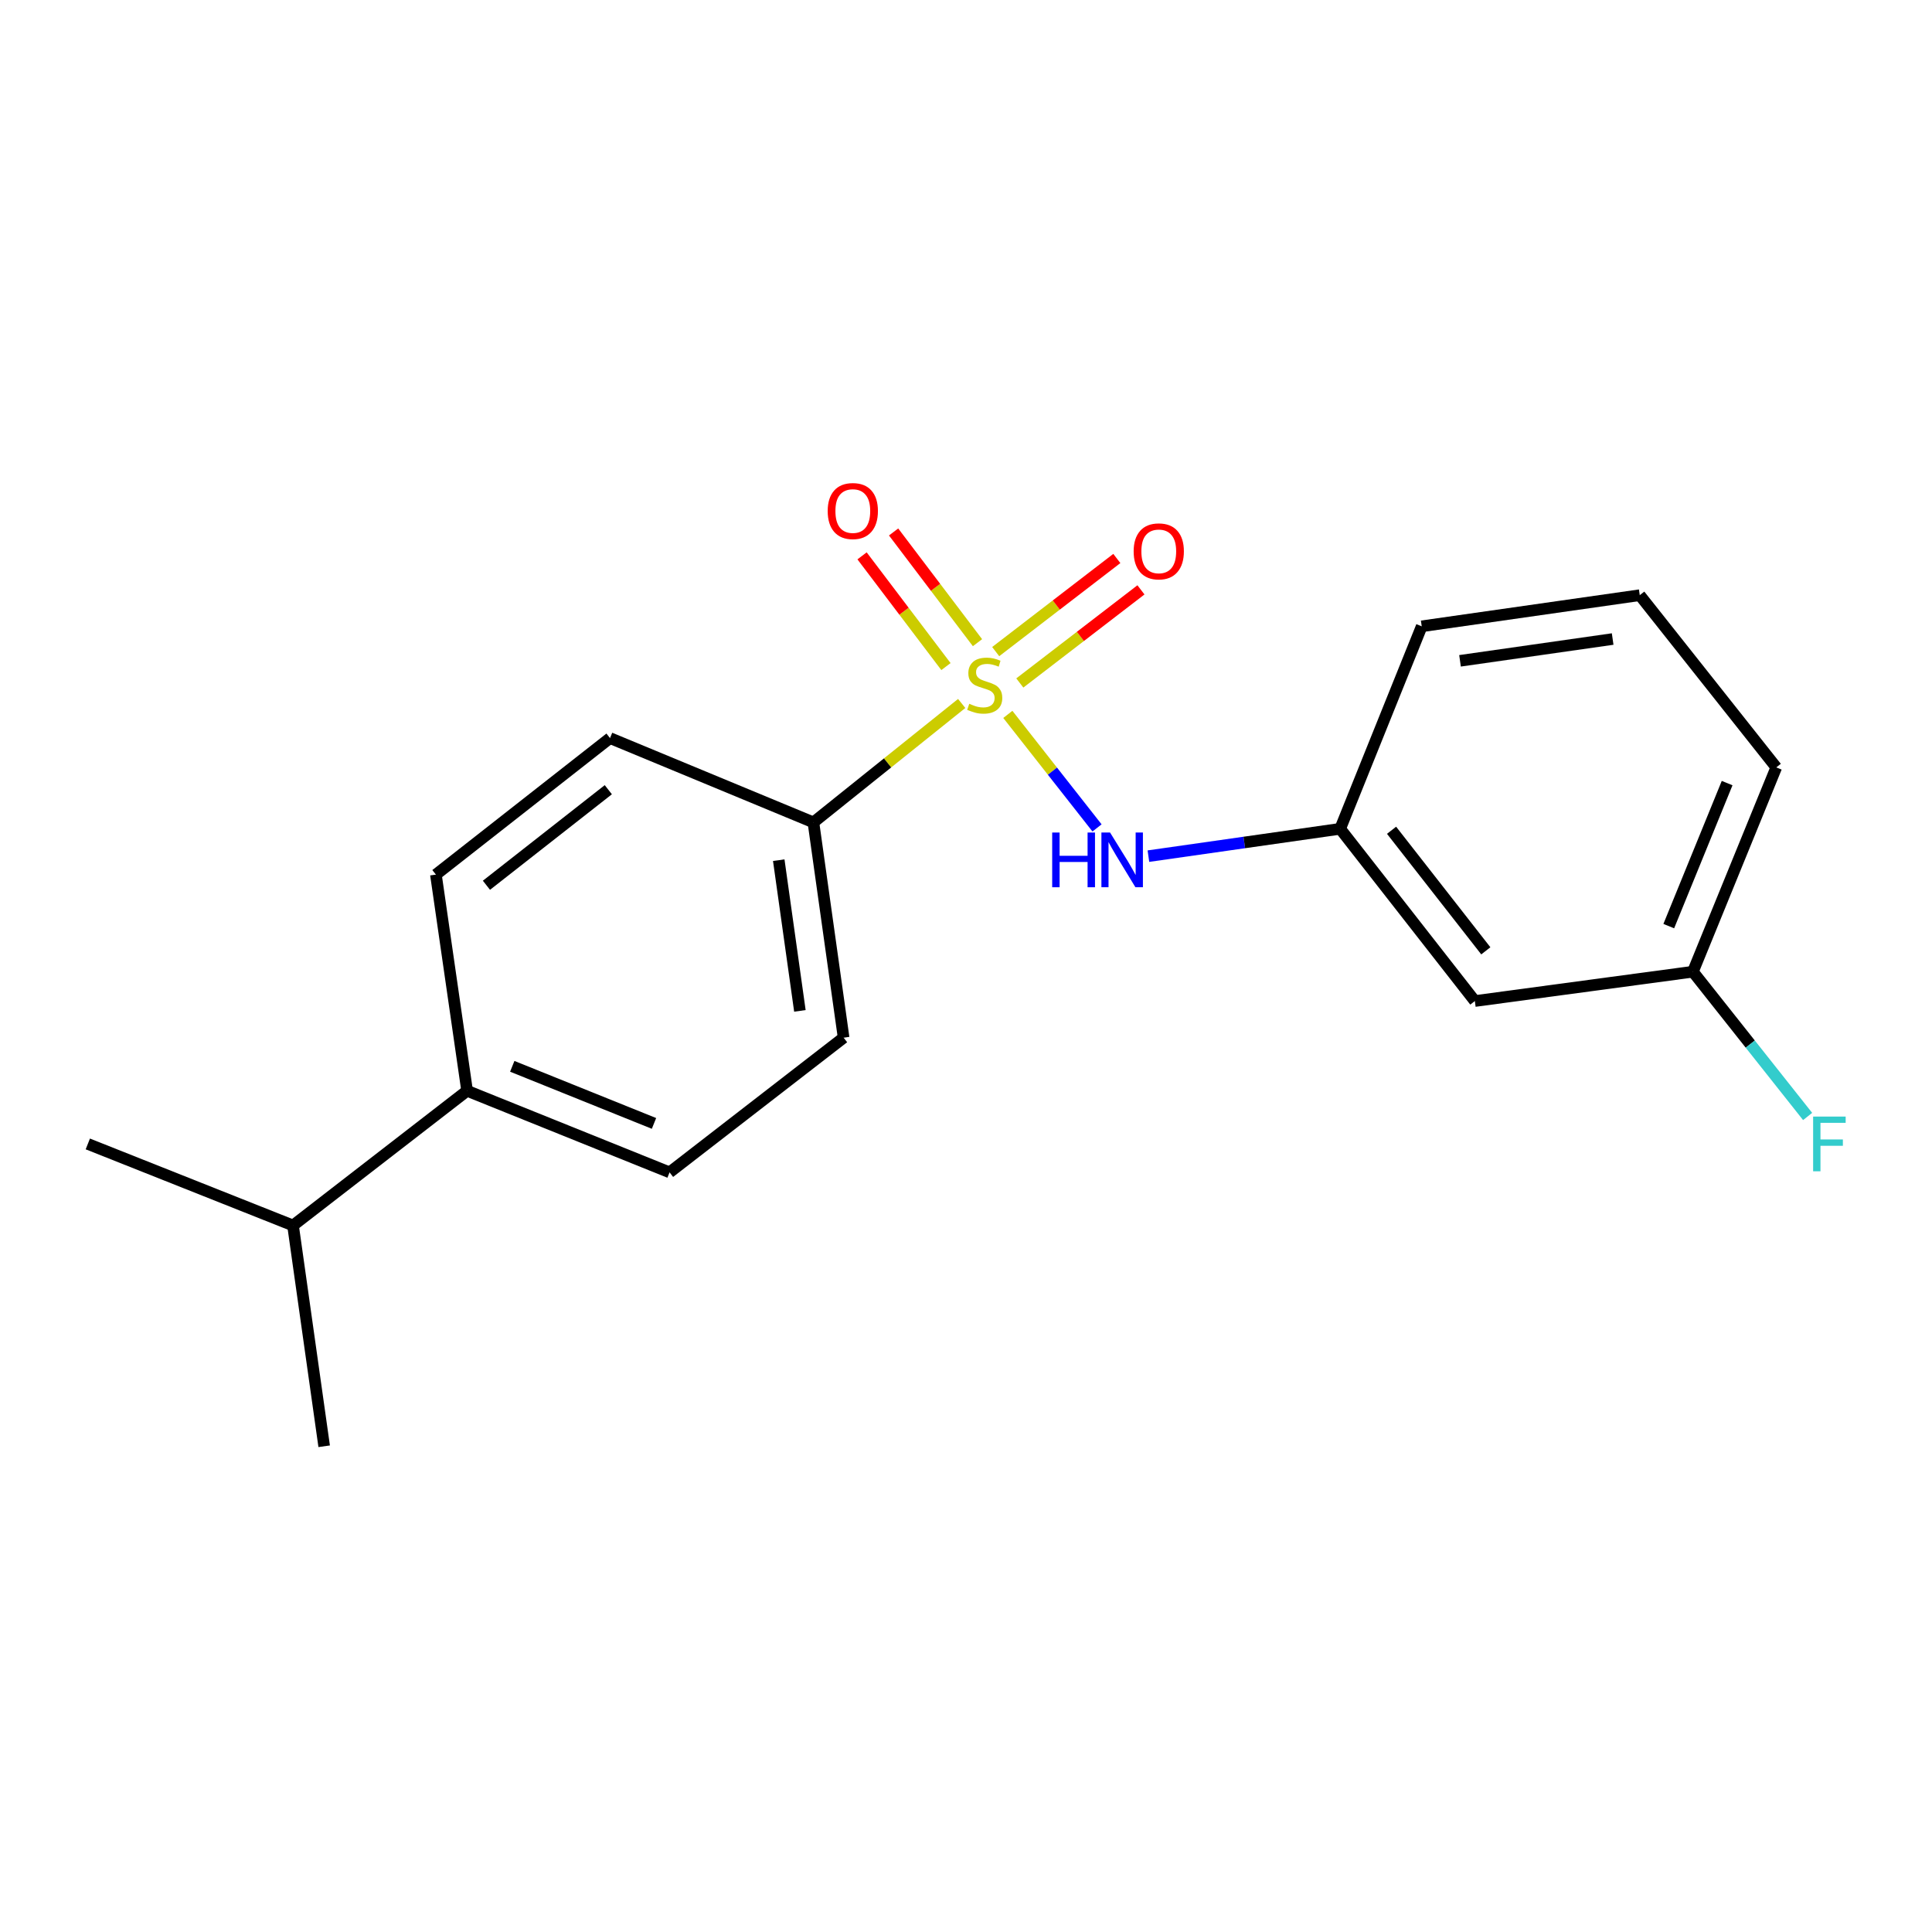 <?xml version='1.0' encoding='iso-8859-1'?>
<svg version='1.1' baseProfile='full'
              xmlns='http://www.w3.org/2000/svg'
                      xmlns:rdkit='http://www.rdkit.org/xml'
                      xmlns:xlink='http://www.w3.org/1999/xlink'
                  xml:space='preserve'
width='1000px' height='1000px' viewBox='0 0 1000 1000'>
<!-- END OF HEADER -->
<rect style='opacity:1.0;fill:#FFFFFF;stroke:none' width='1000' height='1000' x='0' y='0'> </rect>
<path class='bond-0' d='M 521.651,369.769 L 544.736,399.147' style='fill:none;fill-rule:evenodd;stroke:#CCCC00;stroke-width:6px;stroke-linecap:butt;stroke-linejoin:miter;stroke-opacity:1' />
<path class='bond-0' d='M 544.736,399.147 L 567.821,428.525' style='fill:none;fill-rule:evenodd;stroke:#0000FF;stroke-width:6px;stroke-linecap:butt;stroke-linejoin:miter;stroke-opacity:1' />
<path class='bond-1' d='M 497.771,364.112 L 459.395,394.888' style='fill:none;fill-rule:evenodd;stroke:#CCCC00;stroke-width:6px;stroke-linecap:butt;stroke-linejoin:miter;stroke-opacity:1' />
<path class='bond-1' d='M 459.395,394.888 L 421.019,425.665' style='fill:none;fill-rule:evenodd;stroke:#000000;stroke-width:6px;stroke-linecap:butt;stroke-linejoin:miter;stroke-opacity:1' />
<path class='bond-2' d='M 505.949,332.651 L 484.238,303.996' style='fill:none;fill-rule:evenodd;stroke:#CCCC00;stroke-width:6px;stroke-linecap:butt;stroke-linejoin:miter;stroke-opacity:1' />
<path class='bond-2' d='M 484.238,303.996 L 462.527,275.341' style='fill:none;fill-rule:evenodd;stroke:#FF0000;stroke-width:6px;stroke-linecap:butt;stroke-linejoin:miter;stroke-opacity:1' />
<path class='bond-2' d='M 489.622,345.021 L 467.911,316.366' style='fill:none;fill-rule:evenodd;stroke:#CCCC00;stroke-width:6px;stroke-linecap:butt;stroke-linejoin:miter;stroke-opacity:1' />
<path class='bond-2' d='M 467.911,316.366 L 446.2,287.711' style='fill:none;fill-rule:evenodd;stroke:#FF0000;stroke-width:6px;stroke-linecap:butt;stroke-linejoin:miter;stroke-opacity:1' />
<path class='bond-3' d='M 527.855,353.508 L 559.205,329.409' style='fill:none;fill-rule:evenodd;stroke:#CCCC00;stroke-width:6px;stroke-linecap:butt;stroke-linejoin:miter;stroke-opacity:1' />
<path class='bond-3' d='M 559.205,329.409 L 590.554,305.311' style='fill:none;fill-rule:evenodd;stroke:#FF0000;stroke-width:6px;stroke-linecap:butt;stroke-linejoin:miter;stroke-opacity:1' />
<path class='bond-3' d='M 515.371,337.267 L 546.721,313.169' style='fill:none;fill-rule:evenodd;stroke:#CCCC00;stroke-width:6px;stroke-linecap:butt;stroke-linejoin:miter;stroke-opacity:1' />
<path class='bond-3' d='M 546.721,313.169 L 578.07,289.071' style='fill:none;fill-rule:evenodd;stroke:#FF0000;stroke-width:6px;stroke-linecap:butt;stroke-linejoin:miter;stroke-opacity:1' />
<path class='bond-4' d='M 594.419,443.141 L 644.046,436.064' style='fill:none;fill-rule:evenodd;stroke:#0000FF;stroke-width:6px;stroke-linecap:butt;stroke-linejoin:miter;stroke-opacity:1' />
<path class='bond-4' d='M 644.046,436.064 L 693.674,428.988' style='fill:none;fill-rule:evenodd;stroke:#000000;stroke-width:6px;stroke-linecap:butt;stroke-linejoin:miter;stroke-opacity:1' />
<path class='bond-7' d='M 421.019,425.665 L 315.742,382.034' style='fill:none;fill-rule:evenodd;stroke:#000000;stroke-width:6px;stroke-linecap:butt;stroke-linejoin:miter;stroke-opacity:1' />
<path class='bond-8' d='M 421.019,425.665 L 436.655,537.098' style='fill:none;fill-rule:evenodd;stroke:#000000;stroke-width:6px;stroke-linecap:butt;stroke-linejoin:miter;stroke-opacity:1' />
<path class='bond-8' d='M 403.079,445.226 L 414.025,523.23' style='fill:none;fill-rule:evenodd;stroke:#000000;stroke-width:6px;stroke-linecap:butt;stroke-linejoin:miter;stroke-opacity:1' />
<path class='bond-6' d='M 693.674,428.988 L 763.377,518.139' style='fill:none;fill-rule:evenodd;stroke:#000000;stroke-width:6px;stroke-linecap:butt;stroke-linejoin:miter;stroke-opacity:1' />
<path class='bond-6' d='M 720.267,429.743 L 769.059,492.149' style='fill:none;fill-rule:evenodd;stroke:#000000;stroke-width:6px;stroke-linecap:butt;stroke-linejoin:miter;stroke-opacity:1' />
<path class='bond-15' d='M 693.674,428.988 L 735.882,324.177' style='fill:none;fill-rule:evenodd;stroke:#000000;stroke-width:6px;stroke-linecap:butt;stroke-linejoin:miter;stroke-opacity:1' />
<path class='bond-5' d='M 241.772,564.592 L 346.571,606.812' style='fill:none;fill-rule:evenodd;stroke:#000000;stroke-width:6px;stroke-linecap:butt;stroke-linejoin:miter;stroke-opacity:1' />
<path class='bond-5' d='M 265.146,551.925 L 338.505,581.479' style='fill:none;fill-rule:evenodd;stroke:#000000;stroke-width:6px;stroke-linecap:butt;stroke-linejoin:miter;stroke-opacity:1' />
<path class='bond-12' d='M 241.772,564.592 L 151.665,634.307' style='fill:none;fill-rule:evenodd;stroke:#000000;stroke-width:6px;stroke-linecap:butt;stroke-linejoin:miter;stroke-opacity:1' />
<path class='bond-19' d='M 241.772,564.592 L 225.624,452.692' style='fill:none;fill-rule:evenodd;stroke:#000000;stroke-width:6px;stroke-linecap:butt;stroke-linejoin:miter;stroke-opacity:1' />
<path class='bond-11' d='M 763.377,518.139 L 876.244,502.958' style='fill:none;fill-rule:evenodd;stroke:#000000;stroke-width:6px;stroke-linecap:butt;stroke-linejoin:miter;stroke-opacity:1' />
<path class='bond-10' d='M 315.742,382.034 L 225.624,452.692' style='fill:none;fill-rule:evenodd;stroke:#000000;stroke-width:6px;stroke-linecap:butt;stroke-linejoin:miter;stroke-opacity:1' />
<path class='bond-10' d='M 314.863,408.752 L 251.78,458.213' style='fill:none;fill-rule:evenodd;stroke:#000000;stroke-width:6px;stroke-linecap:butt;stroke-linejoin:miter;stroke-opacity:1' />
<path class='bond-9' d='M 436.655,537.098 L 346.571,606.812' style='fill:none;fill-rule:evenodd;stroke:#000000;stroke-width:6px;stroke-linecap:butt;stroke-linejoin:miter;stroke-opacity:1' />
<path class='bond-13' d='M 876.244,502.958 L 905.936,540.422' style='fill:none;fill-rule:evenodd;stroke:#000000;stroke-width:6px;stroke-linecap:butt;stroke-linejoin:miter;stroke-opacity:1' />
<path class='bond-13' d='M 905.936,540.422 L 935.628,577.886' style='fill:none;fill-rule:evenodd;stroke:#33CCCC;stroke-width:6px;stroke-linecap:butt;stroke-linejoin:miter;stroke-opacity:1' />
<path class='bond-20' d='M 876.244,502.958 L 919.397,397.203' style='fill:none;fill-rule:evenodd;stroke:#000000;stroke-width:6px;stroke-linecap:butt;stroke-linejoin:miter;stroke-opacity:1' />
<path class='bond-20' d='M 863.751,479.356 L 893.958,405.327' style='fill:none;fill-rule:evenodd;stroke:#000000;stroke-width:6px;stroke-linecap:butt;stroke-linejoin:miter;stroke-opacity:1' />
<path class='bond-17' d='M 151.665,634.307 L 45.455,592.098' style='fill:none;fill-rule:evenodd;stroke:#000000;stroke-width:6px;stroke-linecap:butt;stroke-linejoin:miter;stroke-opacity:1' />
<path class='bond-18' d='M 151.665,634.307 L 167.79,748.585' style='fill:none;fill-rule:evenodd;stroke:#000000;stroke-width:6px;stroke-linecap:butt;stroke-linejoin:miter;stroke-opacity:1' />
<path class='bond-14' d='M 848.738,308.063 L 735.882,324.177' style='fill:none;fill-rule:evenodd;stroke:#000000;stroke-width:6px;stroke-linecap:butt;stroke-linejoin:miter;stroke-opacity:1' />
<path class='bond-14' d='M 834.706,330.759 L 755.706,342.039' style='fill:none;fill-rule:evenodd;stroke:#000000;stroke-width:6px;stroke-linecap:butt;stroke-linejoin:miter;stroke-opacity:1' />
<path class='bond-16' d='M 848.738,308.063 L 919.397,397.203' style='fill:none;fill-rule:evenodd;stroke:#000000;stroke-width:6px;stroke-linecap:butt;stroke-linejoin:miter;stroke-opacity:1' />
<path  class='atom-0' d='M 501.693 364.271
Q 502.013 364.391, 503.333 364.951
Q 504.653 365.511, 506.093 365.871
Q 507.573 366.191, 509.013 366.191
Q 511.693 366.191, 513.253 364.911
Q 514.813 363.591, 514.813 361.311
Q 514.813 359.751, 514.013 358.791
Q 513.253 357.831, 512.053 357.311
Q 510.853 356.791, 508.853 356.191
Q 506.333 355.431, 504.813 354.711
Q 503.333 353.991, 502.253 352.471
Q 501.213 350.951, 501.213 348.391
Q 501.213 344.831, 503.613 342.631
Q 506.053 340.431, 510.853 340.431
Q 514.133 340.431, 517.853 341.991
L 516.933 345.071
Q 513.533 343.671, 510.973 343.671
Q 508.213 343.671, 506.693 344.831
Q 505.173 345.951, 505.213 347.911
Q 505.213 349.431, 505.973 350.351
Q 506.773 351.271, 507.893 351.791
Q 509.053 352.311, 510.973 352.911
Q 513.533 353.711, 515.053 354.511
Q 516.573 355.311, 517.653 356.951
Q 518.773 358.551, 518.773 361.311
Q 518.773 365.231, 516.133 367.351
Q 513.533 369.431, 509.173 369.431
Q 506.653 369.431, 504.733 368.871
Q 502.853 368.351, 500.613 367.431
L 501.693 364.271
' fill='#CCCC00'/>
<path  class='atom-1' d='M 544.609 430.919
L 548.449 430.919
L 548.449 442.959
L 562.929 442.959
L 562.929 430.919
L 566.769 430.919
L 566.769 459.239
L 562.929 459.239
L 562.929 446.159
L 548.449 446.159
L 548.449 459.239
L 544.609 459.239
L 544.609 430.919
' fill='#0000FF'/>
<path  class='atom-1' d='M 574.569 430.919
L 583.849 445.919
Q 584.769 447.399, 586.249 450.079
Q 587.729 452.759, 587.809 452.919
L 587.809 430.919
L 591.569 430.919
L 591.569 459.239
L 587.689 459.239
L 577.729 442.839
Q 576.569 440.919, 575.329 438.719
Q 574.129 436.519, 573.769 435.839
L 573.769 459.239
L 570.089 459.239
L 570.089 430.919
L 574.569 430.919
' fill='#0000FF'/>
<path  class='atom-3' d='M 428.412 264.512
Q 428.412 257.712, 431.772 253.912
Q 435.132 250.112, 441.412 250.112
Q 447.692 250.112, 451.052 253.912
Q 454.412 257.712, 454.412 264.512
Q 454.412 271.392, 451.012 275.312
Q 447.612 279.192, 441.412 279.192
Q 435.172 279.192, 431.772 275.312
Q 428.412 271.432, 428.412 264.512
M 441.412 275.992
Q 445.732 275.992, 448.052 273.112
Q 450.412 270.192, 450.412 264.512
Q 450.412 258.952, 448.052 256.152
Q 445.732 253.312, 441.412 253.312
Q 437.092 253.312, 434.732 256.112
Q 432.412 258.912, 432.412 264.512
Q 432.412 270.232, 434.732 273.112
Q 437.092 275.992, 441.412 275.992
' fill='#FF0000'/>
<path  class='atom-4' d='M 586.777 285.383
Q 586.777 278.583, 590.137 274.783
Q 593.497 270.983, 599.777 270.983
Q 606.057 270.983, 609.417 274.783
Q 612.777 278.583, 612.777 285.383
Q 612.777 292.263, 609.377 296.183
Q 605.977 300.063, 599.777 300.063
Q 593.537 300.063, 590.137 296.183
Q 586.777 292.303, 586.777 285.383
M 599.777 296.863
Q 604.097 296.863, 606.417 293.983
Q 608.777 291.063, 608.777 285.383
Q 608.777 279.823, 606.417 277.023
Q 604.097 274.183, 599.777 274.183
Q 595.457 274.183, 593.097 276.983
Q 590.777 279.783, 590.777 285.383
Q 590.777 291.103, 593.097 293.983
Q 595.457 296.863, 599.777 296.863
' fill='#FF0000'/>
<path  class='atom-14' d='M 938.471 577.938
L 955.311 577.938
L 955.311 581.178
L 942.271 581.178
L 942.271 589.778
L 953.871 589.778
L 953.871 593.058
L 942.271 593.058
L 942.271 606.258
L 938.471 606.258
L 938.471 577.938
' fill='#33CCCC'/>
</svg>
